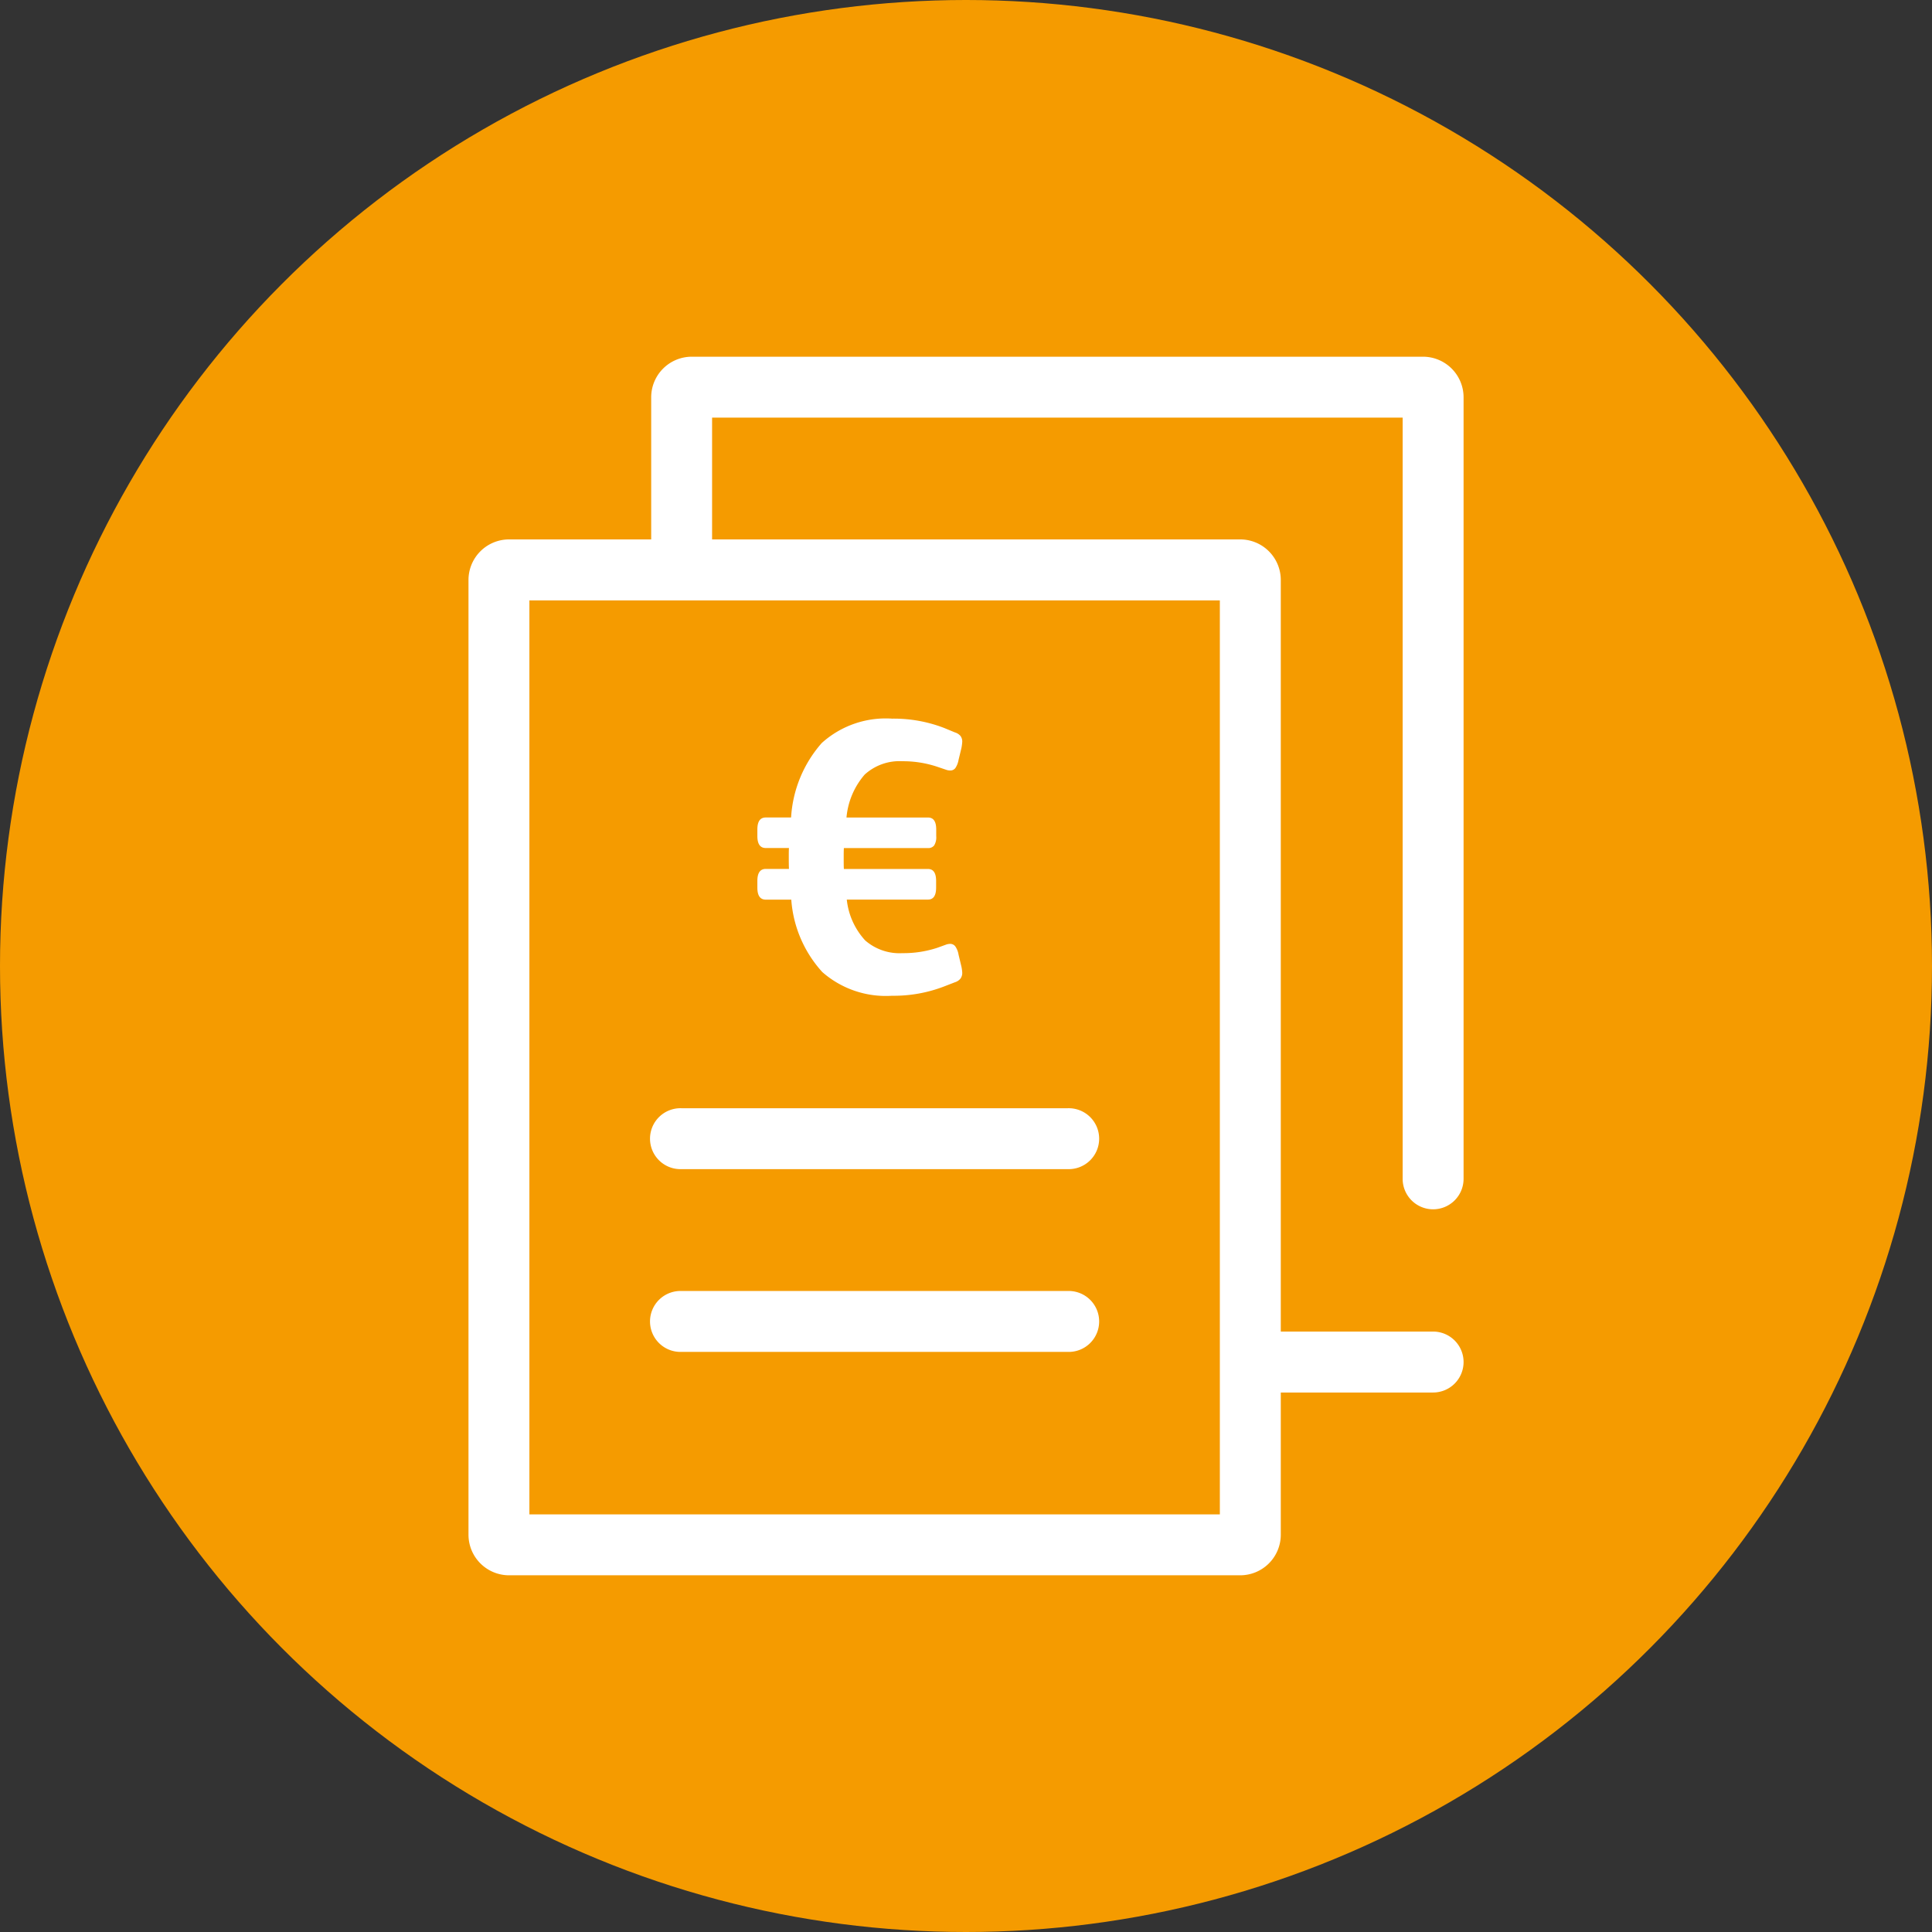 <svg xmlns="http://www.w3.org/2000/svg" width="92" height="92" viewBox="0 0 92 92">
  <rect x="0" y="0" width="92" height="92" fill="#333333" stroke="none"/>
  <g id="Group_374" data-name="Group 374" transform="translate(-245 -1584)">
    <g id="Group_373" data-name="Group 373" transform="translate(3)">
      <circle id="Ellipse_48" data-name="Ellipse 48" cx="46" cy="46" r="46" transform="translate(242 1584)" fill="#f59b00"/>
    </g>
    <g id="innogy_icon_bill" transform="translate(267.305 1600.986)">
      <path id="Path_324" data-name="Path 324" d="M53.734,40.6a1.451,1.451,0,0,0,1.451-1.451V1.935A1.934,1.934,0,0,0,53.251,0H18.434A1.934,1.934,0,0,0,16.5,1.935V8.7H9.73A1.934,1.934,0,0,0,7.8,10.639V56.094A1.934,1.934,0,0,0,9.73,58.028H44.547a1.934,1.934,0,0,0,1.934-1.934v-6.77h7.253a1.451,1.451,0,0,0,1.451-1.451h0a1.451,1.451,0,0,0-1.451-1.451H46.481V10.639A1.934,1.934,0,0,0,44.547,8.7H19.4V2.9H52.284V39.154A1.451,1.451,0,0,0,53.734,40.6Zm-10.155-29V55.127H10.7V11.606H43.58Z" transform="translate(-7.796 0)" fill="#fff"/>
      <path id="Path_325" data-name="Path 325" d="M22,55.345H40.378a1.451,1.451,0,1,0,0-2.9H22a1.451,1.451,0,1,0,0,2.9Z" transform="translate(-11.847 -16.658)" fill="#fff"/>
      <path id="Path_326" data-name="Path 326" d="M22,68.1H40.378a1.451,1.451,0,1,0,0-2.9H22a1.451,1.451,0,1,0,0,2.9Z" transform="translate(-11.847 -20.71)" fill="#fff"/>
      <path id="Path_327" data-name="Path 327" d="M37.681,37.071a1.95,1.95,0,0,1,.037.276.462.462,0,0,1-.083.285.554.554,0,0,1-.267.176l-.516.2a6.663,6.663,0,0,1-2.477.442,4.58,4.58,0,0,1-3.32-1.128,5.721,5.721,0,0,1-1.478-3.449H28.362q-.4,0-.4-.57v-.322q0-.571.4-.571h1.105c-.007-.123-.009-.307-.009-.553,0-.2,0-.344.009-.442H28.362q-.4,0-.4-.57v-.314q0-.571.4-.57h1.206a5.88,5.88,0,0,1,1.46-3.546,4.541,4.541,0,0,1,3.347-1.161,6.663,6.663,0,0,1,2.477.442l.516.213a.562.562,0,0,1,.267.17.444.444,0,0,1,.083.281,2.417,2.417,0,0,1-.037.286l-.138.57a1.014,1.014,0,0,1-.147.383.293.293,0,0,1-.249.124.593.593,0,0,1-.175-.027l-.433-.147a5.143,5.143,0,0,0-1.667-.267,2.463,2.463,0,0,0-1.8.636,3.6,3.6,0,0,0-.866,2.045h3.886q.387,0,.387.57v.314a.731.731,0,0,1-.1.447.349.349,0,0,1-.285.124H32.082c-.007.1-.009.246-.009.442,0,.252,0,.436.009.553h4.005q.387,0,.387.571V33.3q0,.571-.387.57H32.22a3.4,3.4,0,0,0,.875,1.944,2.487,2.487,0,0,0,1.777.607,5.135,5.135,0,0,0,1.667-.258l.433-.157a.679.679,0,0,1,.166-.027.3.3,0,0,1,.253.125.967.967,0,0,1,.152.391Z" transform="translate(-14.202 -8.019)" fill="#fff"/>
    </g>
  </g>
</svg>
